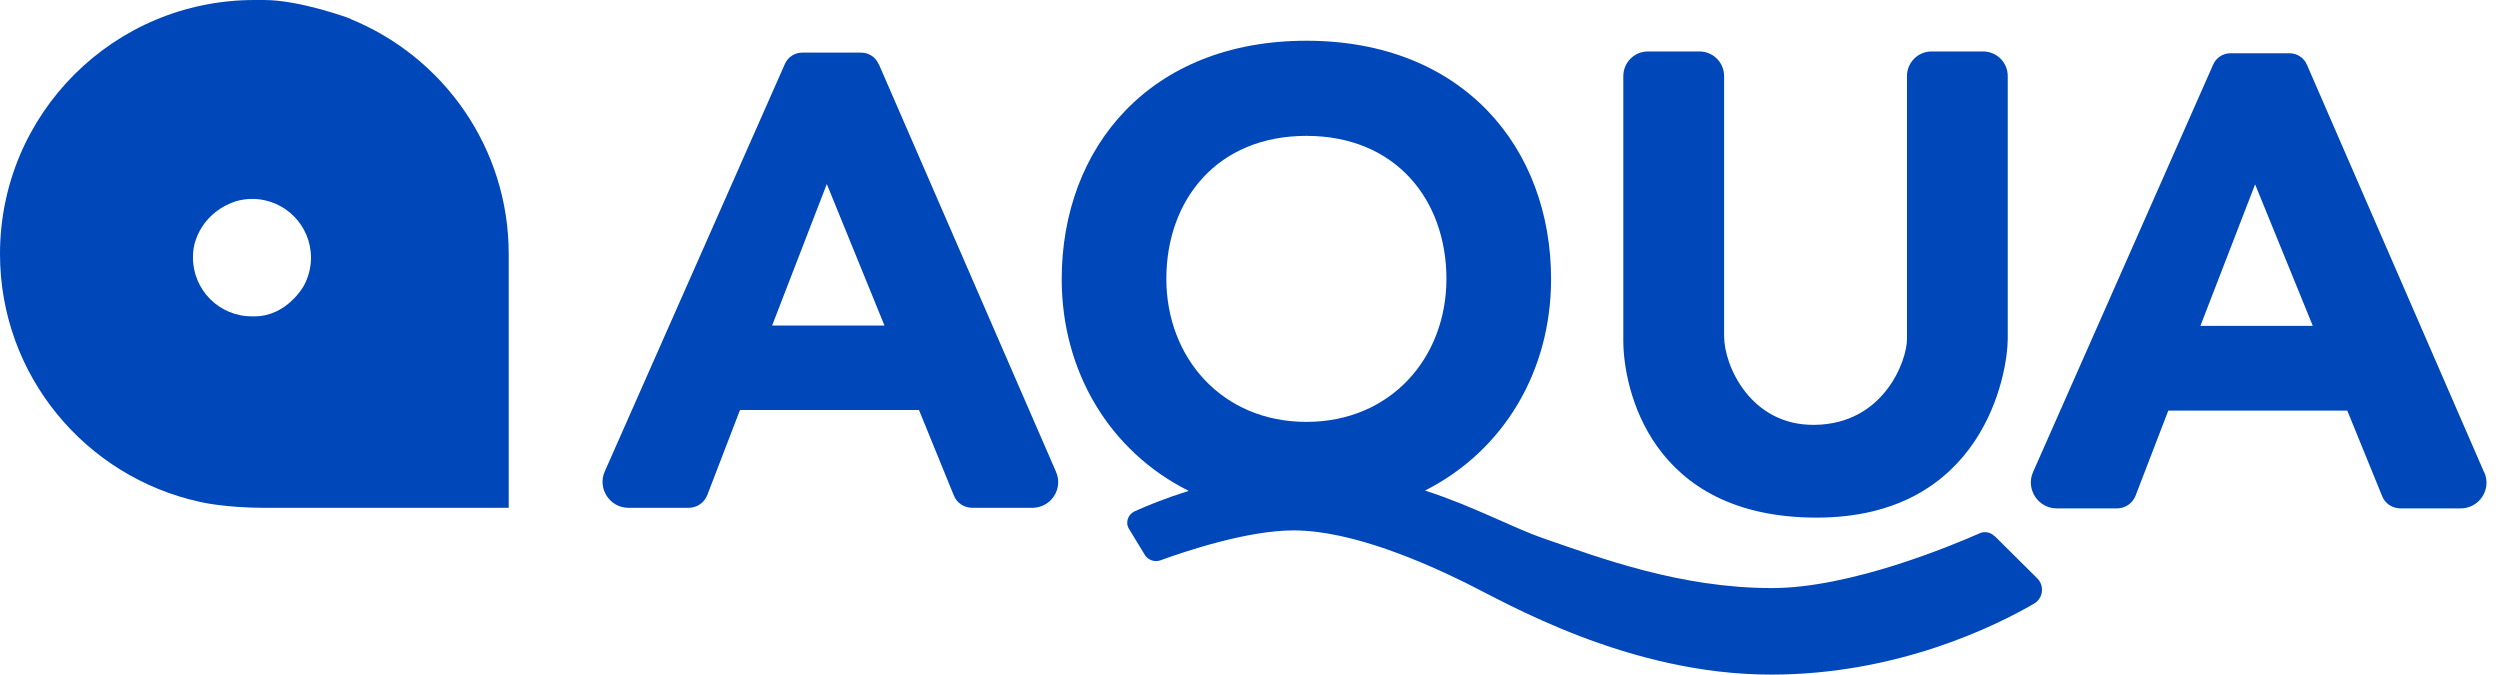 <svg width="126" height="34" viewBox="0 0 126 34" fill="none" xmlns="http://www.w3.org/2000/svg">
<path d="M17.667 0.944C17.667 0.944 15.149 0 13.306 0C13.142 0 12.992 0 12.827 0C5.739 0 0 5.724 0 12.797C0 18.925 4.316 24.035 10.07 25.294C10.07 25.294 11.298 25.594 13.336 25.594H25.639V12.992C25.639 12.992 25.639 12.872 25.639 12.797C25.639 7.447 22.342 2.862 17.667 0.959V0.944ZM9.875 12.078C9.875 12.078 10.249 10.684 11.883 10.145C12.137 10.07 12.422 10.025 12.707 10.025C14.355 10.025 15.674 11.358 15.674 12.992C15.674 13.501 15.539 13.981 15.314 14.4C15.314 14.4 14.475 15.944 12.827 15.944C12.782 15.944 12.737 15.944 12.692 15.944C11.044 15.944 9.725 14.61 9.725 12.977C9.725 12.662 9.77 12.347 9.875 12.063V12.078Z" fill="#0047BA"/>
<path d="M44.279 3.222C44.129 2.877 43.784 2.652 43.395 2.652H40.428C40.053 2.652 39.709 2.877 39.559 3.222L30.478 23.766C30.103 24.62 30.733 25.594 31.677 25.594H34.704C35.123 25.594 35.498 25.339 35.648 24.949L37.296 20.664H46.317L48.07 24.964C48.22 25.354 48.594 25.594 49.014 25.594H52.026C52.97 25.594 53.599 24.635 53.224 23.781L44.294 3.237L44.279 3.222ZM38.914 16.408L41.671 9.276L44.578 16.408H38.929H38.914Z" fill="#0047BA"/>
<path d="M125.196 23.796L116.265 3.252C116.115 2.907 115.771 2.683 115.381 2.683H112.414C112.039 2.683 111.695 2.907 111.545 3.252L102.464 23.796C102.09 24.65 102.719 25.624 103.663 25.624H106.69C107.11 25.624 107.484 25.369 107.634 24.98L109.282 20.694H118.303L120.056 24.995C120.206 25.384 120.581 25.624 121 25.624H124.012C124.956 25.624 125.585 24.665 125.211 23.811L125.196 23.796ZM110.901 16.423L113.658 9.291L116.565 16.423H110.916H110.901Z" fill="#0047BA"/>
<path d="M91.555 26.088C99.947 26.088 101.19 18.836 101.19 17.068V3.836C101.19 3.147 100.636 2.593 99.947 2.593H97.354C96.665 2.593 96.111 3.147 96.111 3.836V17.098C96.111 18.162 94.957 21.383 91.436 21.413C88.229 21.443 86.895 18.431 86.895 16.948V3.836C86.895 3.147 86.341 2.593 85.651 2.593H83.059C82.37 2.593 81.815 3.147 81.815 3.836V17.173C81.815 19.555 83.164 26.088 91.555 26.088Z" fill="#0047BA"/>
<path d="M100.516 27.017C100.322 26.822 100.022 26.762 99.767 26.882C98.299 27.526 93.234 29.639 89.308 29.639C84.648 29.639 80.587 28.096 77.845 27.152C76.226 26.597 74.278 25.518 71.821 24.724C75.792 22.716 78.174 18.701 78.174 14.07C78.174 7.432 73.724 2.053 65.842 2.053C57.96 2.053 53.51 7.432 53.51 14.07C53.51 18.716 55.922 22.746 59.908 24.739C58.724 25.114 57.765 25.504 57.181 25.773C56.836 25.938 56.702 26.358 56.911 26.672L57.705 27.976C57.87 28.231 58.185 28.336 58.47 28.246C59.668 27.811 62.83 26.732 65.198 26.732C68.18 26.732 71.881 28.396 73.889 29.385C75.897 30.373 82.055 34 89.263 34C95.646 34 100.591 31.542 102.524 30.419C102.974 30.149 103.049 29.534 102.689 29.16L100.546 27.032L100.516 27.017ZM65.842 6.848C70.352 6.848 72.9 10.085 72.9 14.055C72.9 18.026 70.098 21.263 65.842 21.263C61.586 21.263 58.784 18.026 58.784 14.055C58.784 10.085 61.332 6.848 65.842 6.848Z" fill="#0047BA"/>
</svg>

